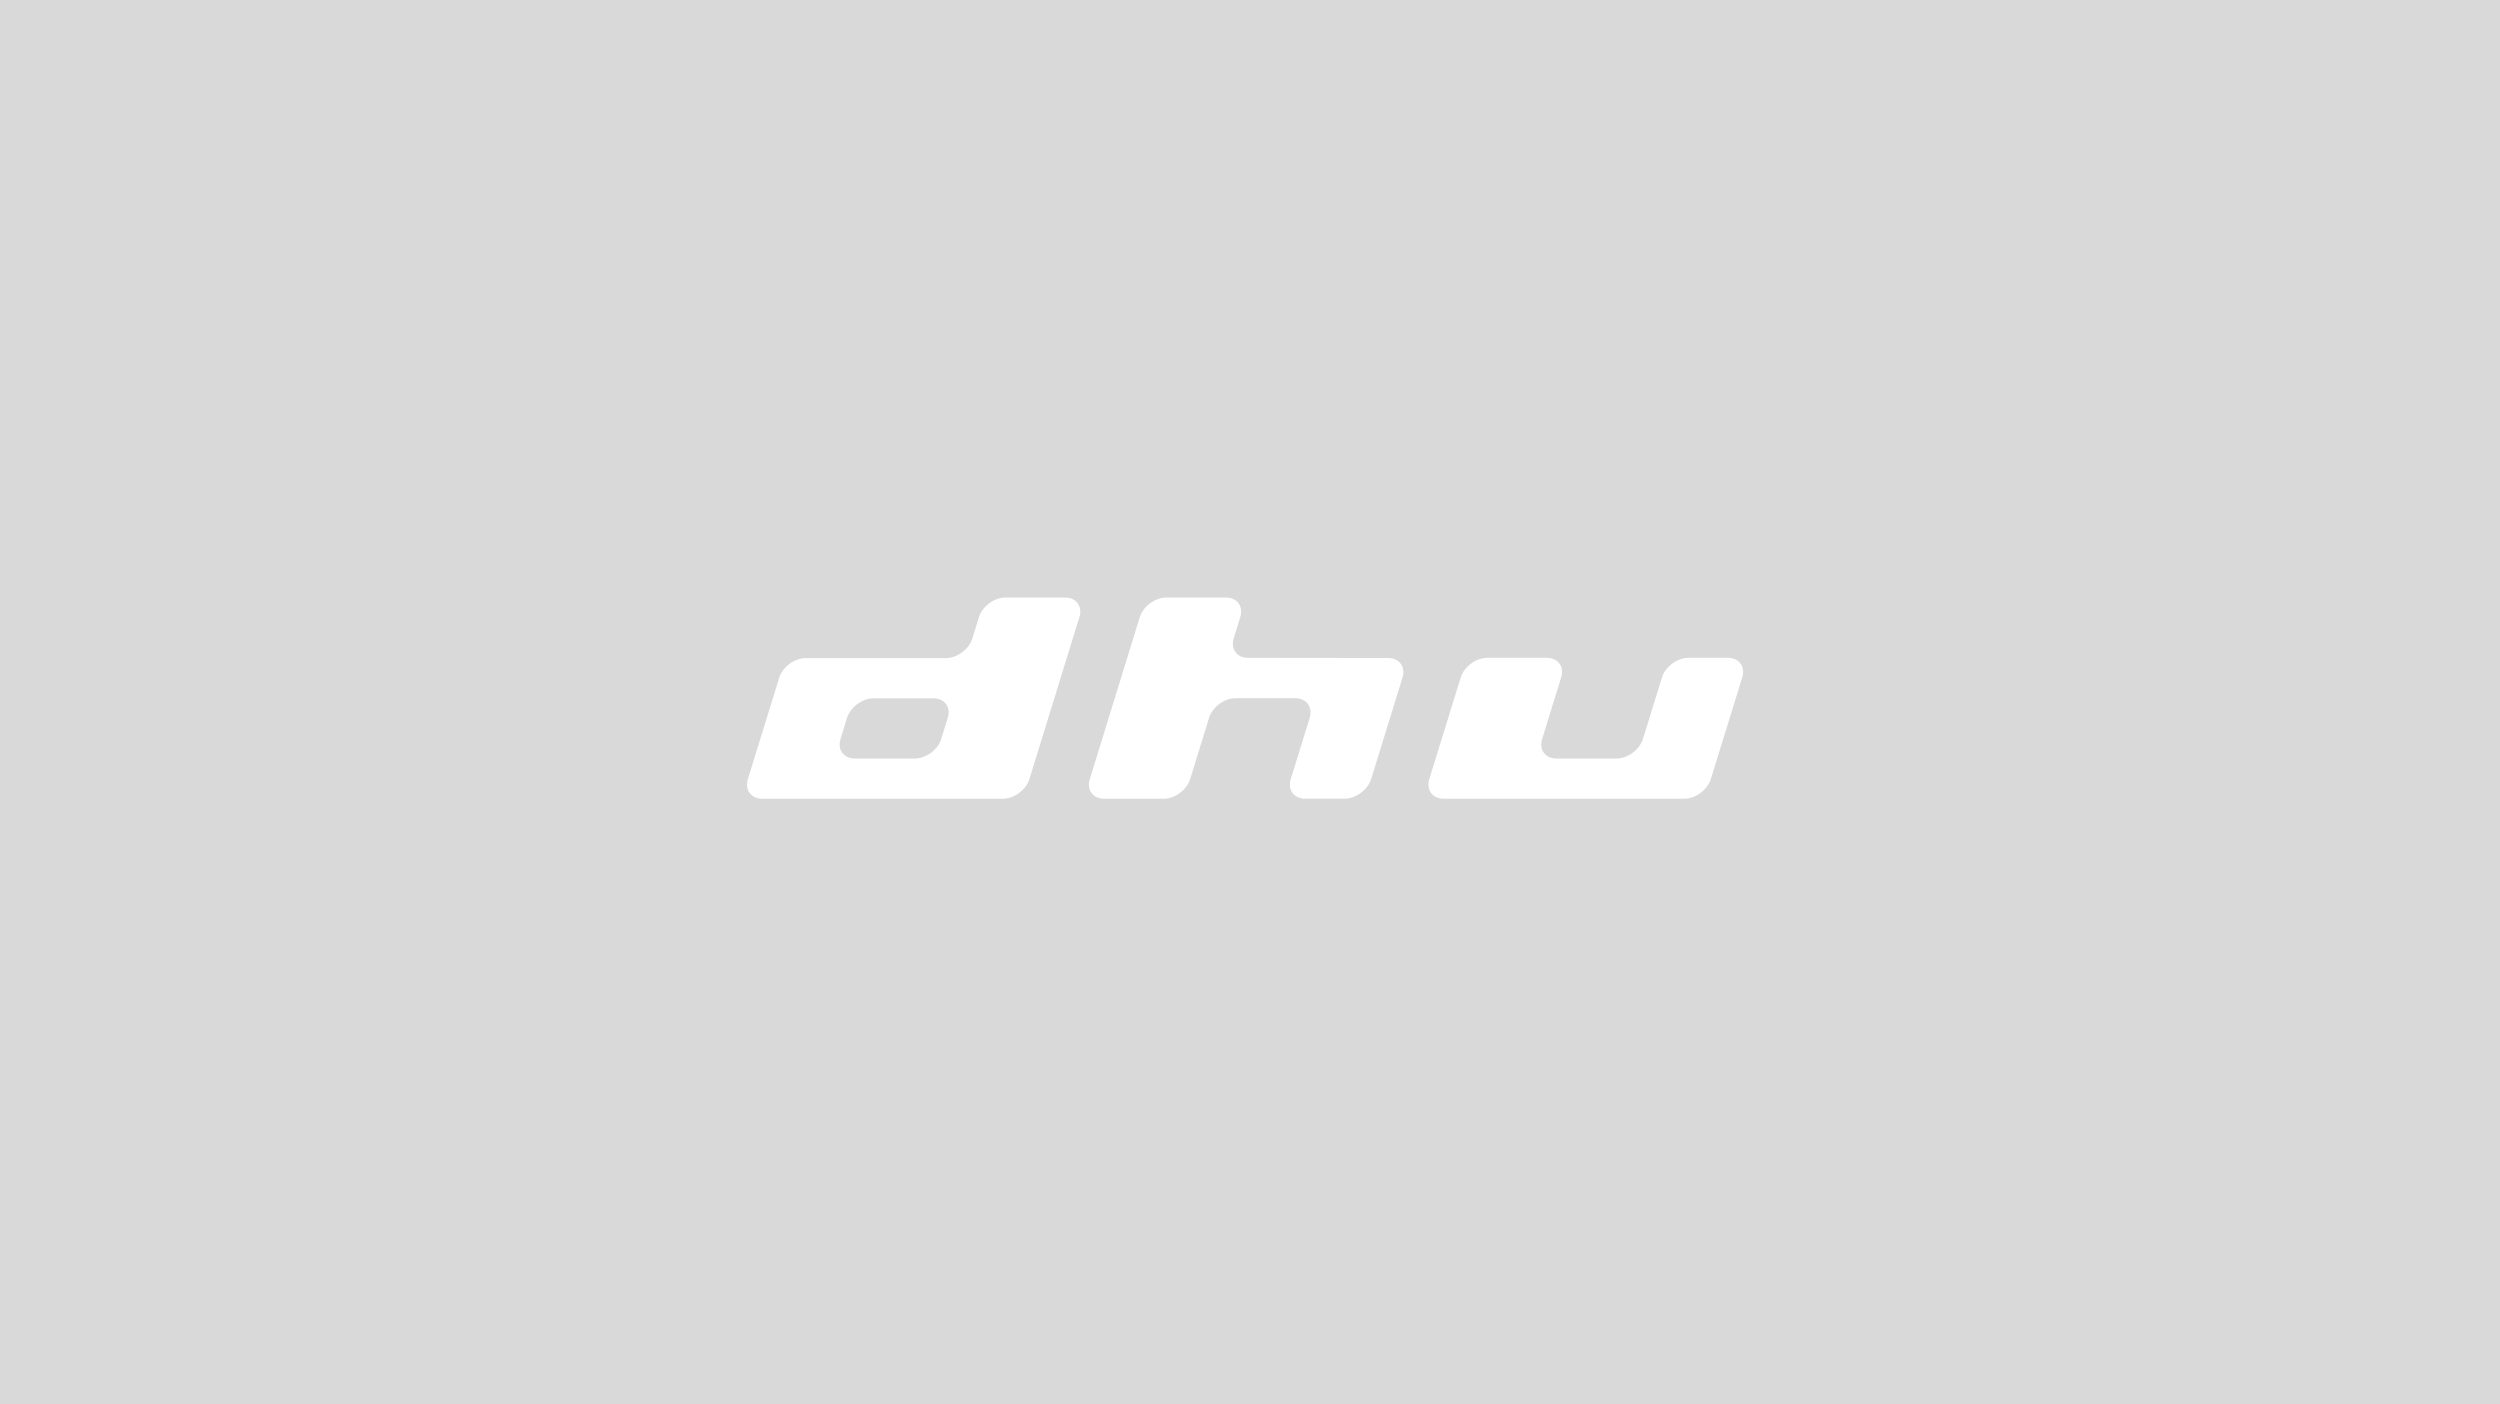 <svg fill="none" viewBox="0 0 251 141" xmlns="http://www.w3.org/2000/svg" xmlns:xlink="http://www.w3.org/1999/xlink"><clipPath id="a"><path d="m75 60h100v20.194h-100z"/></clipPath><path d="m0 0h251v141h-251z" fill="#d9d9d9"/><g clip-path="url(#a)" fill="#fff"><path d="m76.534 80.194c-1.133 0-1.778-.889-1.447-1.97l3.146-10.18c.34-1.089 1.534-1.97 2.667-1.97h14.058c1.133 0 2.327-.889 2.667-1.97l.662-2.144c.34-1.081 1.534-1.97 2.667-1.97h5.97c1.133 0 1.787.889 1.447 1.97l-5.02 16.263c-.331 1.081-1.534 1.97-2.667 1.97zm18.625-8.114c.331-1.081-.314-1.97-1.456-1.97h-5.996c-1.133 0-2.327.88-2.667 1.97l-.654 2.118c-.331 1.081.323 1.961 1.456 1.961h5.996c1.124 0 2.327-.88 2.658-1.961l.654-2.118z"/><path d="m131.048 80.194c-1.133 0-1.787-.889-1.456-1.97l1.9-6.153c.331-1.081-.322-1.97-1.447-1.97h-5.996c-1.133 0-2.327.88-2.658 1.97l-1.9 6.153c-.331 1.081-1.534 1.97-2.658 1.97h-5.97c-1.133 0-1.787-.889-1.447-1.97l5.02-16.263c.331-1.081 1.534-1.97 2.667-1.97h5.97c1.133 0 1.787.889 1.447 1.97l-.654 2.118c-.331 1.089.323 1.97 1.447 1.97l14.049.017c1.133 0 1.787.889 1.447 1.97l-3.146 10.18c-.332 1.081-1.534 1.97-2.667 1.97h-3.948z"/><path d="m144.949 80.192c-1.124 0-1.778-.889-1.447-1.97l3.155-10.206c.34-1.081 1.534-1.97 2.667-1.97h5.97c1.133 0 1.787.889 1.447 1.97l-1.909 6.179c-.34 1.081.314 1.961 1.447 1.961h6.005c1.133 0 2.327-.88 2.667-1.961l1.908-6.179c.332-1.081 1.534-1.97 2.667-1.97h3.948c1.133 0 1.787.889 1.447 1.97l-3.155 10.206c-.34 1.081-1.534 1.97-2.667 1.97z"/></g></svg>